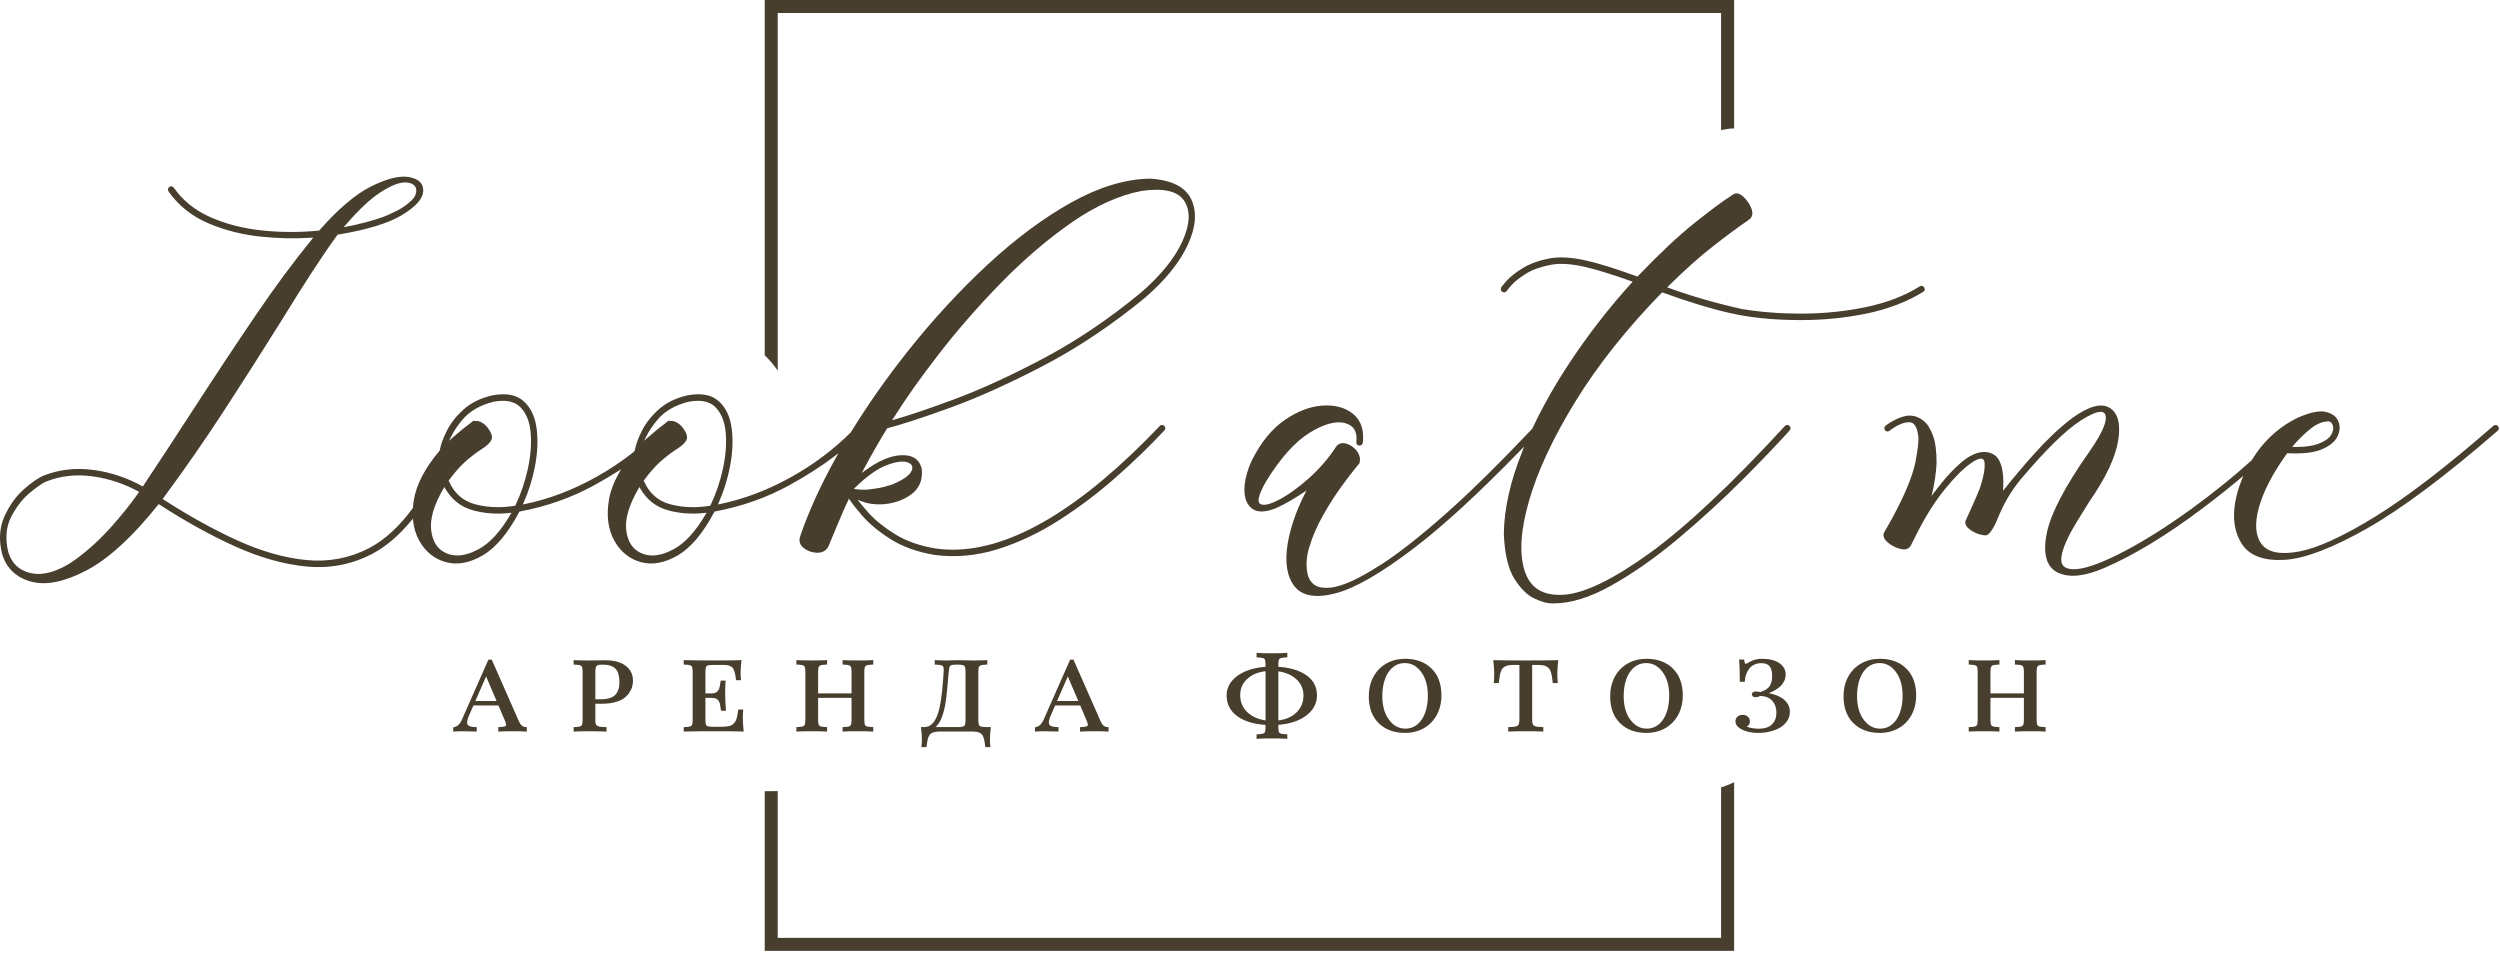 <?xml version="1.0" encoding="UTF-8"?> <svg xmlns="http://www.w3.org/2000/svg" width="506" height="193" viewBox="0 0 506 193" fill="none"> <path d="M157.413 75.016V2.636H348.349V26.328C349.216 26.133 350.096 26.017 350.985 25.986V-0H154.777V71.904C155.761 72.852 156.64 73.892 157.413 75.016Z" fill="#483E2E"></path> <path d="M348.349 159.373V189.824H157.413V160.114C156.364 160.12 155.483 160.13 154.777 160.146V192.461H350.985V158.325C350.141 158.734 349.263 159.084 348.349 159.373Z" fill="#483E2E"></path> <path d="M239.356 48.752C237.818 52.19 234.98 55.716 230.92 59.228C224.553 64.49 217.944 68.954 211.269 72.496C204.593 76.041 198.382 78.882 192.806 80.941C187.938 82.738 184.009 84.068 181.124 84.892L180.57 85.05L180.877 84.564C183.293 80.728 186.314 76.458 189.856 71.874C193.709 66.885 198.017 61.948 202.662 57.197C207.3 52.458 212.11 48.352 216.96 44.993C221.794 41.644 226.542 39.506 231.069 38.642C235.54 38.004 238.402 38.692 239.686 40.658C240.982 42.64 240.872 45.362 239.356 48.752ZM179.432 94.158C181.342 93.429 182.821 93.237 183.754 93.602C184.194 93.774 184.476 94.002 184.592 94.281C184.705 94.552 184.673 94.897 184.498 95.308C184.232 95.929 183.344 96.909 180.629 98.045C180.44 98.116 179.896 98.274 179.048 98.509C178.185 98.748 177.144 98.93 175.952 99.056C175.56 99.097 175.164 99.117 174.777 99.117C174.268 99.117 173.757 99.081 173.26 99.01L172.816 98.948L173.137 98.636C175.462 96.372 177.58 94.865 179.432 94.158ZM143.809 102.252L143.76 102.356L143.646 102.373C142.496 102.558 141.356 102.652 140.258 102.652C138.657 102.652 137.104 102.454 135.644 102.062C133.192 101.405 131.457 99.88 130.341 97.398L130.288 97.281L130.364 97.177C131.584 95.525 132.757 94.209 133.854 93.264C134.998 92.277 136.01 91.508 136.861 90.98C137.921 90.304 138.59 89.701 138.902 89.138C139.248 88.516 139.02 87.681 138.205 86.588C137.814 86.074 137.346 85.682 136.814 85.422C136.452 85.244 136.07 85.169 135.693 85.212L135.452 85.236V85.05L135.042 85.361C133.602 86.452 132.318 87.493 131.228 88.454L130.362 89.217L130.886 88.19C131.417 87.148 132.146 86.069 133.05 84.984C134.522 83.22 136.654 81.985 139.389 81.313C140.07 81.188 140.698 81.125 141.268 81.125C142.766 81.125 143.957 81.56 144.806 82.417C145.993 83.616 146.693 85.353 146.884 87.58C147.077 89.846 146.88 92.334 146.298 94.973C145.736 97.536 144.897 99.985 143.809 102.252M142.788 104.157C140.78 107.594 138.598 109.958 136.306 111.184C134.761 112.008 133.32 112.426 132.025 112.426C131.269 112.426 130.55 112.284 129.888 112.004C128.068 111.24 127.04 109.697 126.748 107.288C126.476 105.036 127.312 102.212 129.229 98.9L129.42 98.572L129.609 98.9C130.902 101.124 132.764 102.593 135.145 103.265C137.461 103.92 139.97 104.109 142.574 103.826L143.008 103.778L142.788 104.157ZM104.326 102.252L104.277 102.356L104.164 102.373C103.013 102.558 101.873 102.652 100.774 102.652C99.173 102.652 97.62 102.454 96.161 102.062C93.708 101.405 91.973 99.88 90.857 97.398L90.804 97.281L90.881 97.177C92.1 95.525 93.276 94.209 94.372 93.264C95.516 92.277 96.526 91.508 97.377 90.98C98.438 90.304 99.106 89.701 99.418 89.138C99.764 88.516 99.537 87.681 98.722 86.588C98.33 86.074 97.864 85.682 97.332 85.422C96.968 85.244 96.588 85.169 96.209 85.212L95.968 85.236V85.05L95.558 85.361C94.12 86.452 92.837 87.493 91.744 88.454L90.878 89.217L91.404 88.19C91.934 87.148 92.664 86.069 93.568 84.984C95.04 83.22 97.172 81.985 99.905 81.313C100.588 81.188 101.216 81.125 101.784 81.125C103.282 81.125 104.474 81.56 105.324 82.417C106.512 83.617 107.21 85.354 107.401 87.58C107.593 89.846 107.397 92.334 106.816 94.973C106.252 97.536 105.414 99.985 104.326 102.252M103.305 104.157C101.296 107.594 99.116 109.958 96.822 111.184C95.278 112.008 93.838 112.426 92.541 112.426C91.786 112.426 91.066 112.284 90.404 112.004C88.584 111.24 87.557 109.697 87.265 107.288C86.993 105.036 87.828 102.212 89.746 98.9L89.937 98.572L90.126 98.9C91.418 101.124 93.281 102.593 95.661 103.265C97.976 103.92 100.488 104.109 103.092 103.826L103.525 103.778L103.305 104.157ZM28.024 99.754C26.558 101.858 24.746 104.13 22.638 106.506C20.386 109.045 17.957 111.28 15.416 113.144C12.9 114.99 10.456 116.005 8.15 116.161L7.885 116.166C6.432 116.166 5.153 115.812 4.076 115.11C2.944 114.376 2.137 113.237 1.676 111.724C1.02 109.034 1.217 106.65 2.257 104.625C3.312 102.574 4.608 100.91 6.109 99.681C7.637 98.429 8.71 97.7 9.392 97.449C12.31 96.294 15.485 95.949 18.842 96.426C22.03 96.881 25.094 97.893 27.948 99.436L28.164 99.552L28.024 99.754ZM69.97 45.512C72.613 42.453 74.958 40.249 76.941 38.965C79.033 37.609 80.72 36.922 81.954 36.922L82.09 36.925C83.268 36.978 83.974 37.378 84.193 38.113C84.385 38.97 84.102 39.754 83.33 40.528C82.518 41.338 81.502 42.057 80.309 42.665C79.104 43.28 78.018 43.753 77.085 44.072C74.966 44.792 72.642 45.397 70.178 45.87L69.557 45.99L69.97 45.512ZM232.758 36.156C227.809 36.224 222.438 37.85 216.812 40.989C211.204 44.116 205.513 48.344 199.897 53.556C194.289 58.76 188.898 64.601 183.873 70.916C179.565 76.332 175.64 81.91 172.209 87.497C168.756 90.953 164.756 93.957 160.288 96.469C155.534 99.142 150.636 101.009 145.728 102.018L145.31 102.104L145.482 101.714C146.493 99.416 147.25 96.997 147.734 94.524C148.281 91.734 148.404 89.124 148.101 86.764C147.794 84.366 146.916 82.5 145.489 81.216C144.021 79.897 141.953 79.502 139.152 80.014C136.793 80.552 134.83 81.512 133.325 82.862C131.829 84.208 130.68 85.672 129.906 87.22C129.165 88.701 128.686 90.022 128.484 91.149L128.473 91.208L128.26 91.469C125.92 93.326 123.421 95 120.805 96.469C116.052 99.142 111.153 101.009 106.245 102.018L105.828 102.104L105.998 101.714C107.01 99.416 107.768 96.997 108.252 94.524C108.797 91.734 108.92 89.124 108.618 86.764C108.31 84.365 107.432 82.498 106.005 81.216C104.54 79.897 102.468 79.502 99.668 80.014C97.309 80.552 95.346 81.512 93.842 82.862C92.348 84.206 91.197 85.672 90.424 87.22C89.682 88.701 89.204 90.022 89 91.149L88.99 91.208L88.952 91.253C86.028 94.702 84.282 98.046 83.762 101.192C83.684 101.66 83.626 102.153 83.581 102.744L83.576 102.805L83.54 102.857C80.79 106.613 77.796 109.344 74.641 110.974C70.748 112.982 66.484 113.786 62.042 113.354C57.558 112.921 52.804 111.562 47.912 109.32C43.133 107.133 38.156 104.374 33.117 101.122L32.92 100.994L33.06 100.806C37.404 94.934 41.621 88.857 45.593 82.741C49.668 76.466 53.47 70.498 56.898 65.002C61.636 57.273 65.465 51.406 68.28 47.568L68.332 47.496L68.42 47.481C74.269 46.513 78.604 45.193 81.302 43.562C84.12 41.86 85.542 40.292 85.654 38.769C85.769 37.204 84.82 36.22 82.829 35.849C80.934 35.49 78.336 36.125 75.128 37.725C71.97 39.298 68.446 42.286 64.653 46.605L64.596 46.669L64.509 46.678C60.7 47.049 56.812 47.037 53.049 46.644C49.222 46.244 45.692 45.334 42.553 43.942C39.434 42.558 36.953 40.554 35.178 37.982C35.077 37.85 34.936 37.757 34.773 37.721L34.618 37.705C34.512 37.706 34.384 37.752 34.272 37.836C34.132 37.94 34.038 38.081 34.002 38.245C33.964 38.416 34.001 38.594 34.106 38.734C36.094 41.586 38.801 43.757 42.16 45.19C45.498 46.617 49.133 47.532 52.962 47.913C56.376 48.256 59.738 48.325 62.909 48.118L63.412 48.086L63.094 48.476C59.398 53.014 55.605 58.138 51.824 63.704C47.81 69.608 43.588 75.984 39.27 82.654C36.005 87.709 32.554 92.973 29.014 98.298L28.902 98.466L28.725 98.369C25.677 96.682 22.4 95.59 18.982 95.122C17.98 94.985 16.978 94.916 16.005 94.916C13.514 94.916 11.121 95.364 8.886 96.248C7.752 96.697 6.366 97.652 4.772 99.085C3.17 100.522 1.86 102.365 0.88 104.561C-0.111 106.777 -0.266 109.313 0.42 112.097C1.294 115.03 3.297 116.932 6.369 117.738C9.43 118.542 13.226 117.73 17.697 115.342C22.068 113.01 26.88 108.581 32 102.181L32.124 102.026L32.29 102.134C37.496 105.513 42.633 108.357 47.561 110.582C52.626 112.873 57.541 114.25 62.168 114.68C66.814 115.098 71.261 114.234 75.328 112.102C78.092 110.652 80.752 108.393 83.234 105.385L83.562 104.989L83.622 105.498C83.792 106.929 84.198 108.234 84.829 109.384C86.072 111.642 87.878 113.118 90.201 113.769C92.514 114.417 95.058 113.956 97.732 112.392C100.345 110.857 102.82 107.912 105.086 103.637L105.137 103.544L105.24 103.524C110.678 102.498 115.742 100.708 120.293 98.2C121.953 97.284 123.526 96.356 124.97 95.44L125.708 94.972L125.28 95.733C124.217 97.621 123.532 99.458 123.245 101.192C122.717 104.378 123.077 107.133 124.313 109.384C125.556 111.642 127.362 113.118 129.684 113.769C132.002 114.417 134.544 113.956 137.214 112.392C139.828 110.86 142.302 107.914 144.57 103.637L144.62 103.544L144.724 103.524C150.161 102.498 155.225 100.708 159.776 98.2C163.356 96.225 166.41 94.264 168.857 92.372L169.705 91.717L169.185 92.654C166.076 98.234 163.644 103.578 161.957 108.537C161.644 109.476 161.876 110.269 162.645 110.897C163.365 111.482 164.232 111.81 165.218 111.87C165.285 111.873 165.354 111.876 165.422 111.876C166.368 111.876 167.072 111.526 167.574 110.809L167.612 110.74C168.388 108.866 169.01 107.37 169.472 106.273C169.933 105.176 170.292 104.333 170.545 103.745C170.798 103.16 171.01 102.682 171.184 102.313L171.834 100.93L172.05 101.252C172.625 102.108 173.462 103.166 174.538 104.4C175.968 106.038 177.905 107.636 180.297 109.146C182.692 110.658 185.645 111.721 189.073 112.305C193.286 112.876 197.629 112.502 201.898 111.168C206.154 109.836 210.349 107.856 214.37 105.28C218.382 102.708 222.242 99.796 225.841 96.624C229.434 93.457 232.746 90.256 235.686 87.105C235.897 86.852 235.88 86.616 235.825 86.464C235.754 86.269 235.597 86.121 235.386 86.05C235.32 86.028 235.24 86.005 235.158 86.005C235.072 86.005 234.934 86.028 234.737 86.225C218.92 102.833 204.829 111.256 192.862 111.256C191.644 111.256 190.44 111.17 189.285 111.001C186.137 110.477 183.416 109.513 181.193 108.141C178.957 106.758 177.133 105.288 175.77 103.766C175.129 103.049 174.561 102.384 174.086 101.786L173.57 101.137L174.34 101.445C175.544 101.926 176.893 102.134 178.364 102.078C180.646 101.984 182.652 101.333 184.326 100.142C186.038 98.922 186.794 97.188 186.573 94.988C186.136 92.897 184.58 91.929 182.021 92.157C180.005 92.338 177.704 93.354 175.184 95.173L174.412 95.73L174.861 94.892C176.344 92.129 177.908 89.394 179.51 86.765L179.557 86.688L179.644 86.666C182.392 85.96 186.6 84.586 192.15 82.582C197.832 80.53 204.245 77.645 211.212 74.005C218.186 70.364 225.104 65.733 231.77 60.241C235.865 56.701 238.774 53.104 240.412 49.55C242.065 45.96 242.302 42.866 241.12 40.357C239.926 37.828 237.113 36.414 232.758 36.156" fill="#483E2E"></path> <path d="M389.25 57.956C389.049 57.814 388.807 57.82 388.547 57.972C385.521 59.861 381.897 61.261 377.786 62.128C373.665 62.998 369.35 63.452 364.961 63.474L364.502 63.476C360.283 63.476 356.269 63.164 352.569 62.548C347.274 61.366 342.297 59.929 337.759 58.272L337.433 58.153L337.679 57.909C340.958 54.681 343.962 51.996 346.609 49.926C349.401 47.742 351.807 45.96 353.763 44.626C353.926 44.51 354.081 44.392 354.254 44.244C354.751 43.744 354.818 42.989 354.435 42.069C354.074 41.205 353.543 40.452 352.863 39.83C352.091 39.128 351.461 38.961 350.833 39.321C350.651 39.434 350.359 39.633 349.983 39.9C348.606 40.764 346.255 42.518 342.982 45.122C339.763 47.682 335.909 51.301 331.521 55.876L331.423 55.98L331.287 55.932C326.77 54.284 323.166 53.173 320.574 52.629C317.913 52.07 315.605 51.954 313.729 52.282C311.517 52.702 309.661 53.366 308.219 54.257C306.787 55.141 305.701 55.992 304.991 56.782C303.926 57.974 303.867 58.116 303.838 58.185C303.737 58.426 303.742 58.645 303.854 58.836C303.962 59.014 304.13 59.129 304.343 59.164L304.462 59.173C304.578 59.172 304.775 59.125 304.963 58.902L305.03 58.822L305.065 58.733C305.151 58.613 305.375 58.336 305.945 57.694C306.579 56.981 307.569 56.204 308.886 55.385C310.191 54.574 311.899 53.968 313.961 53.581C315.75 53.266 317.946 53.392 320.45 53.944C322.858 54.474 326.119 55.47 330.145 56.901L330.455 57.012L330.234 57.256C325.69 62.254 321.453 67.714 317.641 73.485C314.743 77.868 312.222 82.325 310.146 86.734L310.107 86.792C303.353 93.924 297.434 99.74 292.517 104.078C287.443 108.552 283.133 111.944 279.702 114.161C276.269 116.378 273.465 117.829 271.365 118.468C269.925 118.956 268.533 119.094 267.287 118.873C266.083 118.658 265.238 117.896 264.771 116.608C264.273 114.87 264.349 112.912 264.989 110.773C265.639 108.609 266.589 106.414 267.81 104.257C269.038 102.088 270.293 100.125 271.538 98.424C272.783 96.721 273.77 95.43 274.474 94.589C274.743 94.266 274.927 94.046 275.049 93.886L275.101 93.817C275.229 93.641 275.221 93.618 275.206 93.582L275.179 93.514L275.199 93.442C275.271 93.189 275.286 92.933 275.241 92.68C275.166 92.27 275.037 91.916 274.859 91.624C274.686 91.338 274.561 91.157 274.489 91.086C273.85 90.398 273.161 89.96 272.437 89.776C271.623 89.568 271.018 89.736 270.489 90.313C268.938 92.722 267.015 94.95 264.802 96.904C262.587 98.854 260.502 100.329 258.601 101.286C256.798 102.193 255.549 102.404 254.961 101.909C254.641 101.638 254.378 100.698 256.242 97.458C259.146 92.725 262.103 89.413 265.037 87.606C267.927 85.821 270.353 85.15 272.186 85.625C273.978 86.089 274.745 87.328 274.527 89.414C274.482 89.777 274.637 89.964 274.773 90.057C274.947 90.181 275.173 90.213 275.378 90.145C275.61 90.068 275.755 89.89 275.838 89.585C276.118 87.041 275.457 85.076 273.867 83.776C272.295 82.49 270.206 81.918 267.675 82.089C265.157 82.253 262.565 83.248 259.971 85.046C257.383 86.844 255.161 89.586 253.367 93.2C252.386 95.344 251.883 97.325 251.871 99.086C251.859 100.9 252.403 102.212 253.487 102.988C254.575 103.77 256.242 103.698 258.431 102.781C260.082 102.01 261.87 100.984 263.741 99.736L264.429 99.276L264.061 100.016C262.278 103.58 261.118 106.985 260.61 110.138C260.013 113.849 260.485 116.721 262.014 118.674C263.562 120.658 266.377 121.128 270.409 120.064C274.351 119.022 279.77 115.869 286.514 110.694C292.343 106.225 299.489 99.644 307.755 91.136L308.489 90.382L308.095 91.421C305.69 97.402 304.442 102.977 304.373 108.02C304.535 112.08 305.259 115.16 306.526 117.164C307.793 119.172 309.178 120.522 310.642 121.176C312.079 121.82 313.101 122.118 313.859 122.118C314.063 122.125 314.254 122.129 314.446 122.129C317.915 122.129 321.843 120.913 326.123 118.514C330.617 115.996 335.225 112.757 339.822 108.885C344.413 105.018 348.729 101.065 352.645 97.136C356.574 93.194 359.801 89.822 362.235 87.112C362.447 86.854 362.429 86.617 362.375 86.465C362.303 86.268 362.153 86.125 361.938 86.054C361.849 86.024 361.783 86.005 361.713 86.005C361.665 86.005 361.519 86.005 361.237 86.246C350.503 97.944 341.297 106.598 333.891 111.95C326.513 117.28 320.657 120.116 316.485 120.378C312.338 120.628 309.765 119.081 308.614 115.612C307.457 112.118 307.755 107.294 309.501 101.273C311.255 95.218 314.438 88.434 318.955 81.109C323.431 73.848 329.271 66.502 336.314 59.274L336.413 59.173L336.547 59.222C341.71 61.105 346.353 62.513 350.347 63.406C354.422 64.32 359.122 64.782 364.317 64.782H364.673C369.147 64.782 373.565 64.337 377.805 63.46C382.17 62.557 386.034 61.074 389.286 59.053C389.506 58.908 389.605 58.694 389.566 58.453C389.53 58.246 389.425 58.078 389.25 57.956Z" fill="#483E2E"></path> <path d="M464.232 90.103C465.055 89.129 466.08 88.113 467.286 87.079C468.643 85.917 469.942 85.317 471.14 85.297V85.233L471.411 85.298C471.8 85.389 472.056 85.691 472.194 86.222C472.339 86.782 472.207 87.387 471.79 88.07C471.371 88.757 470.499 89.351 469.198 89.837C468.074 90.255 466.586 90.467 464.774 90.467C464.65 90.467 464.524 90.466 464.398 90.465L463.934 90.458L464.232 90.103ZM505.352 86.081C505.119 85.974 504.926 86.007 504.663 86.189C495.316 94.347 487.275 100.526 480.782 104.539C474.311 108.535 469.111 110.921 465.324 111.63C461.614 112.315 459.06 111.823 457.788 110.179C456.495 108.51 456.294 106.009 457.194 102.745C458.09 99.483 459.995 95.809 462.859 91.823L462.93 91.726L463.05 91.731C466.036 91.887 468.372 91.619 469.96 90.934C471.62 90.218 472.698 89.303 473.162 88.217C473.627 87.127 473.663 86.123 473.267 85.233C472.888 84.322 472.048 83.701 470.77 83.381C469.496 83.061 467.696 83.417 465.218 84.474C461.779 86.102 458.899 88.545 456.668 91.731C456.375 92.149 456.072 92.61 455.746 93.138L455.707 93.185C453.731 94.959 451.908 96.518 450.128 97.954C445.494 101.695 440.871 105.025 436.392 107.85C431.916 110.673 427.954 112.758 424.614 114.05C421.356 115.31 419.064 115.553 417.882 114.753C416.74 113.985 417.05 111.833 418.798 108.357C419.23 107.515 419.775 106.554 420.42 105.495C421.098 104.378 421.934 103.033 422.902 101.494C426.195 96.739 428.144 92.629 428.704 89.267C429.274 85.831 428.696 83.569 426.986 82.542C425.266 81.506 422.732 82.217 419.383 84.639C416.918 86.509 414.362 88.91 411.794 91.778C409.643 94.181 407.638 96.55 405.838 98.815L405.41 99.355L405.446 98.667C405.468 98.251 405.48 97.831 405.48 97.41C405.434 95.853 405.258 94.697 404.943 93.882C404.62 93.053 404.254 92.501 403.819 92.195C402.951 91.557 401.974 91.354 400.73 91.561C399.448 91.822 398.098 92.575 396.718 93.802C395.364 95.006 394.076 96.37 392.892 97.855C392.416 98.453 391.972 99.021 391.566 99.559L390.95 100.373L391.176 99.377C391.562 97.686 391.828 95.849 391.962 93.913C391.984 91.431 391.734 89.475 391.216 88.113C390.688 86.717 390.072 85.757 389.332 85.178C388.606 84.609 387.918 84.277 387.286 84.19C386.93 84.139 386.598 84.113 386.352 84.113C386.162 84.113 386.09 84.129 386.072 84.134C385.312 84.257 384.607 84.474 383.952 84.783C383.31 85.087 382.768 85.386 382.343 85.669C382.034 85.875 381.864 85.993 381.771 86.058L381.774 86.063L381.639 86.162C381.49 86.273 381.4 86.422 381.382 86.595C381.363 86.763 381.411 86.929 381.519 87.075C381.631 87.225 381.78 87.313 381.95 87.33L382.04 87.335C382.168 87.335 382.308 87.285 382.434 87.191C383.936 86.043 385.264 85.461 386.38 85.461C386.759 85.465 387.91 85.475 388.234 88.099C388.407 88.934 388.215 90.817 387.678 93.527C387.127 96.291 385.607 99.998 383.162 104.546L382.66 105.465C382.464 105.822 382.262 106.177 382.056 106.534C381.848 106.893 381.676 107.185 381.539 107.414C381.4 107.643 381.327 107.773 381.303 107.854C381.072 108.489 381.342 109.153 382.076 109.785C382.77 110.383 383.586 110.817 384.498 111.07C385.52 111.349 386.202 111.19 386.684 110.543C387.172 109.579 387.6 108.734 387.948 108.042C389.666 104.609 391.555 101.602 393.567 99.11C395.58 96.619 397.387 94.81 398.94 93.734C400.335 92.766 401.22 92.547 401.559 93.19C401.703 93.501 401.736 94.095 401.659 94.922C401.583 95.781 401.28 97.055 400.762 98.709C400.506 99.382 400.24 100.031 399.966 100.65C399.548 101.595 399.203 102.373 398.927 102.986L398.124 104.761C398.059 104.905 398.008 105.015 397.978 105.085L397.994 105.109L397.823 105.389C397.724 105.685 397.703 106.21 398.283 106.807C398.695 107.233 399.248 107.594 399.924 107.885C400.599 108.173 401.264 108.333 401.906 108.357C402.016 108.357 402.139 108.319 402.244 108.245C402.32 108.195 402.411 108.13 402.522 108.045C402.643 107.949 402.772 107.817 402.912 107.635C403.048 107.462 403.194 107.243 403.348 106.983C403.502 106.725 403.67 106.407 403.86 106.031C404.03 105.693 404.208 105.273 404.391 104.785L404.466 104.641C405.552 101.945 407.043 99.414 408.884 97.142C413.955 91.133 418.068 87.09 421.119 85.125C422.918 83.966 424.319 83.354 425.171 83.354C425.81 83.354 426.016 83.691 426.115 83.943C426.579 85.138 425.534 87.593 423.008 91.243C417.951 98.403 414.998 104.069 414.231 108.087C413.447 112.198 414.234 114.834 416.574 115.925C418.867 116.995 422.018 116.655 425.987 114.923C431.97 112.334 438.652 108.269 445.85 102.845C448.494 100.853 451.026 98.845 453.374 96.878L454.046 96.314L453.719 97.129C453.11 98.641 452.671 100.154 452.412 101.626C451.814 105.041 452.288 107.926 453.822 110.202C455.372 112.503 458.254 113.553 462.386 113.313C466.459 113.081 472.1 110.93 479.155 106.921C486.191 102.915 495.086 96.258 505.591 87.13C505.74 86.949 505.799 86.737 505.74 86.526C505.686 86.325 505.552 86.171 505.352 86.081Z" fill="#483E2E"></path> <path d="M96.212 141.882L98.386 136.906L100.504 141.882H96.212ZM105.053 146.05L99.602 133.673L99.536 133.521H98.846L93.516 145.601C93.117 146.521 92.6 147.031 91.94 147.165L91.734 147.205V148.082L92.01 148.059C92.461 148.022 93.017 148.003 93.661 148.003C94.504 148.003 95.368 148.022 96.225 148.061L96.492 148.073V147.165L96.244 147.159C95.624 147.146 95.172 147.061 94.893 146.902C94.657 146.769 94.548 146.555 94.548 146.23C94.548 145.859 94.69 145.35 94.973 144.718L95.825 142.786H100.884L102.196 145.863C102.394 146.307 102.436 146.554 102.436 146.683C102.436 146.843 102.374 146.934 102.228 146.997C102.078 147.058 101.761 147.137 101.1 147.159L100.853 147.169V148.077L101.124 148.061C101.76 148.022 102.718 148.003 103.969 148.003C104.938 148.003 105.742 148.022 106.356 148.061L106.625 148.077V147.169L106.381 147.159C105.812 147.138 105.377 146.774 105.053 146.05Z" fill="#483E2E"></path> <path d="M125.279 139.107C125.219 139.435 125.108 139.757 124.947 140.065C124.791 140.369 124.581 140.625 124.325 140.83C124.069 141.035 123.723 141.203 123.293 141.333C122.86 141.462 122.344 141.527 121.755 141.527H120.501V135.958C120.501 135.194 120.639 134.893 120.753 134.777C120.845 134.681 121.119 134.521 121.907 134.521C123.152 134.521 124.049 134.799 124.573 135.351C125.1 135.903 125.365 136.79 125.365 137.986C125.365 138.403 125.336 138.781 125.279 139.107ZM126.633 134.749C125.669 134.01 124.268 133.638 122.465 133.638C122.393 133.638 122.177 133.641 121.812 133.646L121.095 133.657C120.297 133.671 119.628 133.677 119.089 133.677C117.911 133.677 116.997 133.658 116.376 133.619L116.105 133.603V134.511L116.351 134.521C116.863 134.539 117.228 134.586 117.439 134.661C117.611 134.722 117.724 134.825 117.793 134.986C117.851 135.114 117.919 135.387 117.919 135.958V145.723C117.919 146.294 117.851 146.566 117.793 146.698C117.724 146.857 117.611 146.959 117.439 147.021C117.228 147.095 116.863 147.142 116.351 147.161L116.105 147.169V148.078L116.376 148.062C117.005 148.023 117.963 148.005 119.221 148.005C120.609 148.005 121.711 148.023 122.497 148.062L122.763 148.074V147.167L122.517 147.161C122.024 147.146 121.649 147.119 121.397 147.079C121.171 147.045 120.979 146.974 120.829 146.874C120.696 146.782 120.615 146.667 120.577 146.521C120.528 146.338 120.501 146.07 120.501 145.723V142.431H121.973C122.879 142.431 123.704 142.334 124.425 142.143C125.152 141.951 125.747 141.697 126.197 141.386C126.647 141.075 127.024 140.705 127.32 140.286C127.613 139.867 127.823 139.447 127.939 139.035C128.055 138.627 128.113 138.203 128.113 137.775C128.113 136.518 127.616 135.499 126.633 134.749" fill="#483E2E"></path> <path d="M150.347 145.288C150.347 144.705 150.368 144.237 150.411 143.898L150.445 143.612H149.42L149.392 143.834C149.307 144.517 149.203 145.06 149.084 145.449C148.973 145.818 148.795 146.138 148.549 146.402C148.313 146.662 148.009 146.838 147.62 146.94C147.205 147.046 146.652 147.101 145.975 147.101H144.337C143.38 147.101 143.097 146.942 143.019 146.873C142.947 146.81 142.779 146.572 142.779 145.721V141.245H144.009C144.221 141.245 144.412 141.264 144.583 141.298C145.131 141.408 145.483 141.726 145.657 142.272C145.699 142.398 145.775 142.736 145.897 143.63L145.927 143.85H146.937L146.917 143.577C146.831 142.392 146.787 141.458 146.787 140.801C146.787 140.708 146.785 140.56 146.781 140.353C146.777 140.15 146.775 139.985 146.775 139.857C146.775 139.278 146.8 138.66 146.852 138.022L146.875 137.749H145.872L145.833 137.958C145.82 138.038 145.799 138.184 145.767 138.402C145.74 138.605 145.712 138.765 145.689 138.884C145.663 139 145.623 139.152 145.568 139.337C145.519 139.505 145.456 139.636 145.385 139.726C145.305 139.833 145.2 139.942 145.077 140.052C144.968 140.146 144.827 140.218 144.659 140.265C144.469 140.318 144.252 140.344 144.009 140.344H142.779V135.956C142.779 135.105 142.947 134.865 143.019 134.801C143.096 134.734 143.38 134.576 144.337 134.576H146.193C146.575 134.576 146.908 134.597 147.181 134.637C147.44 134.674 147.663 134.742 147.845 134.841C148.028 134.937 148.179 135.046 148.289 135.168C148.399 135.285 148.495 135.456 148.576 135.68C148.667 135.925 148.739 136.176 148.791 136.426C148.841 136.673 148.892 137.008 148.945 137.448L148.971 137.672H150.003L149.961 137.381C149.92 137.093 149.897 136.694 149.897 136.197C149.897 135.524 149.949 134.75 150.049 133.901L150.084 133.605L149.787 133.617C148.856 133.656 147.285 133.674 145.123 133.674C142.301 133.674 140.121 133.656 138.643 133.617L138.383 133.61V134.51L138.627 134.518C139.139 134.537 139.504 134.584 139.715 134.658C139.888 134.72 140 134.822 140.071 134.984C140.128 135.112 140.195 135.385 140.195 135.956V145.721C140.195 146.292 140.128 146.564 140.071 146.696C140 146.854 139.888 146.957 139.715 147.018C139.504 147.093 139.139 147.14 138.627 147.158L138.383 147.166V148.066L138.643 148.06C140.121 148.021 142.301 148.002 145.123 148.002C147.493 148.002 149.213 148.021 150.236 148.06L150.529 148.07L150.497 147.777C150.399 146.85 150.347 146.013 150.347 145.288Z" fill="#483E2E"></path> <path d="M173.633 133.674C172.461 133.674 171.51 133.656 170.807 133.617L170.539 133.602V134.509L170.783 134.518C171.295 134.537 171.661 134.584 171.871 134.658C172.045 134.72 172.158 134.822 172.227 134.982C172.285 135.112 172.353 135.385 172.353 135.956V140.344H165.587V135.956C165.587 135.389 165.657 135.114 165.715 134.981C165.785 134.821 165.898 134.718 166.07 134.658C166.281 134.584 166.646 134.537 167.157 134.518L167.401 134.509V133.602L167.133 133.617C166.446 133.656 165.494 133.674 164.307 133.674C163.041 133.674 162.083 133.656 161.462 133.617L161.191 133.601V134.509L161.437 134.518C161.949 134.537 162.314 134.584 162.525 134.658C162.697 134.72 162.81 134.822 162.879 134.982C162.937 135.112 163.005 135.385 163.005 135.956V145.72C163.005 146.29 162.937 146.564 162.879 146.694C162.81 146.854 162.697 146.956 162.525 147.017C162.314 147.092 161.949 147.138 161.437 147.157L161.191 147.166V148.074L161.462 148.058C162.091 148.02 163.049 148.001 164.307 148.001C165.494 148.001 166.446 148.02 167.133 148.058L167.401 148.074V147.166L167.157 147.157C166.646 147.138 166.281 147.092 166.069 147.017C165.898 146.957 165.785 146.854 165.715 146.693C165.657 146.562 165.587 146.286 165.587 145.72V141.245H172.353V145.72C172.353 146.29 172.285 146.564 172.227 146.694C172.158 146.854 172.045 146.956 171.871 147.017C171.661 147.092 171.295 147.138 170.783 147.157L170.539 147.166V148.073L170.807 148.058C171.51 148.02 172.461 148.001 173.633 148.001C174.891 148.001 175.85 148.02 176.479 148.058L176.75 148.074V147.166L176.506 147.157C175.994 147.138 175.629 147.092 175.418 147.017C175.245 146.956 175.131 146.854 175.062 146.693C175.005 146.562 174.935 146.286 174.935 145.72V135.956C174.935 135.389 175.005 135.114 175.062 134.981C175.131 134.822 175.245 134.72 175.418 134.658C175.629 134.584 175.994 134.537 176.506 134.518L176.75 134.509V133.601L176.479 133.617C175.85 133.656 174.891 133.674 173.633 133.674Z" fill="#483E2E"></path> <path d="M195.422 145.723C195.422 146.56 195.264 146.832 195.17 146.92C195.073 147.01 194.776 147.16 193.874 147.16H189.366C189.488 147.047 189.602 146.922 189.714 146.786C190.006 146.43 190.25 146.04 190.441 145.628C190.632 145.223 190.806 144.735 190.957 144.18C191.112 143.616 191.232 143.1 191.318 142.604C191.406 142.119 191.485 141.558 191.566 140.891C191.642 140.246 191.7 139.682 191.744 139.194L191.894 137.374C191.946 136.798 191.985 136.335 192.02 135.988C192.048 135.758 192.07 135.58 192.09 135.458C192.106 135.342 192.133 135.212 192.162 135.074C192.198 134.916 192.236 134.867 192.236 134.867C192.285 134.811 192.342 134.751 192.414 134.688C192.46 134.648 192.524 134.62 192.609 134.603C192.73 134.579 192.864 134.559 193.016 134.544C193.166 134.528 193.356 134.522 193.58 134.522H193.874C194.776 134.522 195.073 134.672 195.17 134.762C195.265 134.848 195.422 135.119 195.422 135.959V145.723ZM198.269 146.915C198.174 146.827 198.016 146.554 198.016 145.723V135.959C198.016 135.392 198.085 135.116 198.142 134.984C198.212 134.824 198.325 134.722 198.498 134.662C198.708 134.587 199.073 134.54 199.584 134.522L199.828 134.512V133.604L199.558 133.62C198.922 133.659 198.032 133.678 196.909 133.678C196.474 133.678 195.929 133.667 195.268 133.647C194.602 133.63 194.084 133.62 193.71 133.62C193.497 133.62 193.169 133.63 192.726 133.647C192.296 133.667 191.968 133.678 191.745 133.678C190.848 133.678 190.077 133.659 189.456 133.62L189.186 133.604V134.512L189.432 134.522C190.324 134.552 190.648 134.687 190.758 134.763C190.966 134.908 191.01 135.279 191.01 135.566C191.01 135.723 191.006 135.847 190.998 135.942C190.941 136.791 190.901 137.355 190.88 137.631C190.665 140.58 190.345 142.77 189.93 144.14C189.312 146.172 188.384 147.16 187.093 147.16H186.402L186.436 147.446C186.536 148.278 186.588 149.05 186.588 149.739C186.588 150.243 186.565 150.642 186.524 150.924L186.482 151.215H187.514L187.542 150.992C187.605 150.484 187.673 150.078 187.741 149.78C187.802 149.5 187.897 149.227 188.022 148.966C188.134 148.731 188.269 148.563 188.44 148.454C188.618 148.336 188.858 148.24 189.15 148.17C189.448 148.099 189.832 148.062 190.292 148.062H196.669C197.058 148.062 197.39 148.084 197.658 148.127C197.906 148.166 198.126 148.235 198.312 148.338C198.494 148.439 198.641 148.552 198.752 148.675C198.861 148.795 198.958 148.972 199.042 149.2C199.132 149.45 199.201 149.699 199.254 149.962C199.31 150.242 199.364 150.588 199.409 150.99L199.434 151.215H200.469L200.428 150.924C200.386 150.642 200.364 150.243 200.364 149.739C200.364 149.066 200.416 148.294 200.514 147.444L200.549 147.16H199.574C198.665 147.16 198.366 147.007 198.269 146.915" fill="#483E2E"></path> <path d="M213.954 141.882L216.127 136.906L218.246 141.882H213.954ZM222.795 146.05L217.345 133.673L217.278 133.521H216.589L211.258 145.601C210.858 146.521 210.342 147.031 209.681 147.165L209.477 147.205V148.082L209.753 148.059C210.203 148.022 210.759 148.003 211.402 148.003C212.246 148.003 213.11 148.022 213.967 148.061L214.234 148.073V147.165L213.986 147.159C213.366 147.146 212.914 147.061 212.635 146.902C212.399 146.769 212.29 146.555 212.29 146.23C212.29 145.859 212.433 145.35 212.715 144.718L213.567 142.786H218.626L219.938 145.863C220.137 146.307 220.178 146.554 220.178 146.683C220.178 146.843 220.117 146.934 219.97 146.997C219.821 147.058 219.503 147.137 218.842 147.159L218.595 147.169V148.077L218.866 148.061C219.501 148.022 220.461 148.003 221.711 148.003C222.679 148.003 223.485 148.022 224.098 148.061L224.367 148.077V147.169L224.123 147.159C223.554 147.138 223.119 146.774 222.795 146.05Z" fill="#483E2E"></path> <path d="M262.382 144.222C261.472 145.091 260.25 145.627 258.739 145.82V135.88C260.207 136.09 261.423 136.619 262.354 137.452C263.327 138.328 263.822 139.455 263.822 140.802C263.822 142.156 263.336 143.307 262.382 144.222ZM256.143 145.807C254.662 145.598 253.435 145.051 252.496 144.179C251.515 143.267 251.018 142.091 251.018 140.684C251.018 139.355 251.49 138.278 252.463 137.39C253.379 136.55 254.616 136.031 256.143 135.847V145.807ZM264.343 136.623C262.955 135.671 261.07 135.111 258.739 134.959V134.506C258.739 133.676 258.887 133.415 258.976 133.335C259.072 133.248 259.37 133.098 260.307 133.06L260.551 133.051V132.139L260.279 132.158C259.634 132.203 258.707 132.224 257.446 132.224C256.114 132.224 255.184 132.203 254.604 132.158L254.331 132.136V133.051L254.575 133.06C255.514 133.098 255.812 133.246 255.906 133.331C255.976 133.395 256.143 133.638 256.143 134.506V134.96C254.664 135.067 253.338 135.356 252.196 135.823C250.971 136.323 250.004 137.003 249.322 137.843C248.623 138.7 248.27 139.682 248.27 140.762C248.27 142.534 249.018 143.96 250.495 145.006C251.896 145.996 253.796 146.572 256.143 146.72V147.174C256.143 148.034 255.976 148.278 255.903 148.343C255.81 148.43 255.512 148.58 254.575 148.619L254.331 148.628V149.543L254.604 149.52C255.184 149.476 256.114 149.455 257.446 149.455C258.707 149.455 259.634 149.476 260.279 149.52L260.551 149.54V148.628L260.307 148.619C259.368 148.58 259.07 148.432 258.976 148.348C258.906 148.284 258.739 148.04 258.739 147.174V146.707C261.014 146.532 262.884 145.922 264.3 144.888C265.799 143.8 266.558 142.398 266.558 140.724C266.558 139.01 265.812 137.63 264.343 136.623" fill="#483E2E"></path> <path d="M288.431 144.312C288.062 145.309 287.524 146.097 286.835 146.653C286.158 147.199 285.362 147.476 284.47 147.476C283.13 147.476 282.042 146.891 281.14 145.689C280.238 144.483 279.779 142.864 279.779 140.879C279.779 139.563 279.97 138.383 280.346 137.369C280.718 136.371 281.255 135.583 281.948 135.027C282.63 134.48 283.427 134.203 284.318 134.203C285.65 134.203 286.734 134.788 287.636 135.992C288.54 137.199 288.999 138.817 288.999 140.803C288.999 142.119 288.808 143.299 288.431 144.312ZM284.404 133.34C282.992 133.34 281.712 133.66 280.6 134.292C279.483 134.925 278.602 135.831 277.978 136.985C277.358 138.137 277.043 139.473 277.043 140.956C277.043 143.24 277.715 145.06 279.044 146.368C280.37 147.676 282.167 148.34 284.383 148.34C285.796 148.34 287.076 148.02 288.188 147.389C289.304 146.756 290.186 145.849 290.81 144.695C291.431 143.545 291.747 142.209 291.747 140.725C291.747 138.443 291.071 136.621 289.743 135.311C288.415 134.003 286.619 133.34 284.404 133.34" fill="#483E2E"></path> <path d="M308.83 133.676C305.898 133.676 303.776 133.657 302.526 133.618L302.23 133.609L302.266 133.902C302.374 134.793 302.428 135.629 302.428 136.39C302.428 137.045 302.405 137.58 302.364 137.977L302.334 138.258H303.357L303.382 138.033C303.44 137.526 303.493 137.121 303.549 136.813C303.598 136.522 303.676 136.222 303.78 135.92C303.873 135.642 303.984 135.432 304.106 135.294C304.232 135.152 304.406 135.018 304.625 134.896C304.841 134.773 305.101 134.69 305.4 134.648C305.713 134.601 306.106 134.577 306.569 134.577H307.528V145.518C307.528 145.826 307.508 146.082 307.47 146.278C307.437 146.454 307.382 146.605 307.312 146.725C307.252 146.824 307.161 146.898 307.028 146.95C306.858 147.017 306.664 147.065 306.448 147.093C306.221 147.124 305.913 147.145 305.513 147.158L305.266 147.168V148.074L305.534 148.06C306.252 148.021 307.361 148.002 308.83 148.002C310.21 148.002 311.312 148.021 312.104 148.06L312.37 148.073V147.168L312.124 147.158C311.724 147.145 311.416 147.124 311.189 147.093C310.973 147.065 310.778 147.017 310.609 146.95C310.476 146.898 310.385 146.824 310.325 146.725C310.254 146.605 310.2 146.454 310.166 146.28C310.129 146.089 310.11 145.833 310.11 145.518V134.577H311.068C311.53 134.577 311.924 134.601 312.24 134.648C312.536 134.69 312.793 134.773 313.008 134.894C313.222 135.018 313.397 135.153 313.528 135.296C313.653 135.434 313.764 135.645 313.857 135.924C313.958 136.218 314.036 136.518 314.088 136.818C314.144 137.122 314.197 137.528 314.257 138.034L314.282 138.258H315.302L315.273 137.977C315.232 137.58 315.209 137.045 315.209 136.39C315.209 135.665 315.261 134.828 315.361 133.9L315.392 133.609L315.101 133.618C313.852 133.657 311.741 133.676 308.83 133.676Z" fill="#483E2E"></path> <path d="M337.283 144.312C336.913 145.309 336.375 146.097 335.687 146.653C335.009 147.199 334.213 147.476 333.321 147.476C331.981 147.476 330.893 146.891 329.992 145.689C329.089 144.483 328.631 142.864 328.631 140.879C328.631 139.563 328.821 138.383 329.197 137.369C329.569 136.371 330.107 135.583 330.8 135.027C331.481 134.48 332.279 134.203 333.169 134.203C334.501 134.203 335.585 134.788 336.488 135.992C337.392 137.199 337.851 138.817 337.851 140.803C337.851 142.119 337.66 143.299 337.283 144.312ZM333.256 133.34C331.844 133.34 330.564 133.66 329.452 134.292C328.335 134.925 327.453 135.831 326.829 136.985C326.209 138.137 325.895 139.473 325.895 140.956C325.895 143.24 326.567 145.06 327.896 146.368C329.221 147.676 331.019 148.34 333.235 148.34C334.648 148.34 335.928 148.02 337.04 147.389C338.156 146.756 339.037 145.849 339.661 144.695C340.283 143.545 340.599 142.209 340.599 140.725C340.599 138.443 339.923 136.621 338.595 135.311C337.267 134.003 335.469 133.34 333.256 133.34Z" fill="#483E2E"></path> <path d="M360.408 141.127C359.872 140.829 359.272 140.597 358.627 140.436C358.415 140.383 358.2 140.337 357.984 140.3C358.387 140.149 358.796 139.956 359.206 139.725C359.63 139.485 360.006 139.216 360.316 138.927C360.64 138.628 360.907 138.271 361.11 137.864C361.314 137.448 361.419 137.004 361.419 136.544C361.419 135.555 360.97 134.759 360.087 134.18C359.236 133.623 358.106 133.34 356.722 133.34C356.503 133.34 356.299 133.348 356.106 133.36C355.894 133.376 355.708 133.404 355.55 133.444L355.144 133.539C355.02 133.569 354.884 133.617 354.734 133.685L354.444 133.815C354.38 133.843 354.279 133.896 354.142 133.975C354.034 134.039 353.962 134.079 353.912 134.103C353.508 134.327 353.352 134.351 353.303 134.351C353.236 134.351 353.218 134.332 353.194 134.287C353.154 134.213 353.094 134.049 353.028 133.693L352.991 133.484H351.986L352.014 133.763C352.091 134.584 352.131 135.925 352.131 137.745V138H353.135L353.154 137.764C353.187 137.308 353.28 136.868 353.431 136.455C353.583 136.041 353.795 135.659 354.06 135.316C354.319 134.984 354.656 134.716 355.066 134.52C355.479 134.324 355.943 134.223 356.447 134.223C357.246 134.223 357.822 134.429 358.159 134.835C358.506 135.253 358.683 135.901 358.683 136.767C358.683 137.677 358.502 138.399 358.144 138.913C357.798 139.411 357.17 139.8 356.28 140.069C355.424 139.917 355.106 139.901 354.835 140.08C354.676 140.184 354.588 140.343 354.588 140.523C354.588 140.543 354.591 140.569 354.595 140.6L354.402 140.643L354.6 140.645C354.639 140.833 354.782 141.115 355.311 141.115C355.619 141.115 355.951 141.031 356.326 140.856C357.348 140.897 358.119 141.215 358.684 141.828C359.256 142.449 359.547 143.263 359.547 144.241C359.547 145.236 359.252 146.009 358.65 146.608C358.055 147.197 357.142 147.496 355.935 147.496C355.318 147.496 354.722 147.423 354.164 147.277C353.89 147.207 353.69 147.136 353.544 147.073C353.658 147.011 353.759 146.933 353.848 146.843C354.068 146.62 354.18 146.337 354.18 146.001C354.18 145.597 354.031 145.271 353.738 145.027C353.459 144.797 353.106 144.68 352.691 144.68C352.288 144.68 351.947 144.8 351.676 145.036C351.399 145.283 351.258 145.6 351.258 145.981C351.258 146.616 351.655 147.16 352.439 147.599C353.352 148.091 354.507 148.34 355.87 148.34C356.694 148.34 357.49 148.248 358.238 148.065C358.984 147.883 359.668 147.616 360.266 147.273C360.872 146.927 361.363 146.471 361.72 145.92C362.086 145.36 362.271 144.731 362.271 144.049C362.271 143.425 362.096 142.851 361.752 142.341C361.412 141.843 360.962 141.435 360.408 141.127Z" fill="#483E2E"></path> <path d="M384.517 144.312C384.148 145.309 383.609 146.097 382.921 146.653C382.244 147.199 381.448 147.476 380.556 147.476C379.216 147.476 378.128 146.891 377.226 145.689C376.324 144.483 375.865 142.864 375.865 140.879C375.865 139.563 376.056 138.383 376.432 137.369C376.804 136.371 377.341 135.583 378.034 135.027C378.716 134.48 379.513 134.203 380.404 134.203C381.736 134.203 382.82 134.788 383.722 135.992C384.626 137.199 385.085 138.817 385.085 140.803C385.085 142.119 384.894 143.299 384.517 144.312ZM380.49 133.34C379.078 133.34 377.798 133.66 376.686 134.292C375.569 134.925 374.688 135.831 374.064 136.985C373.444 138.137 373.129 139.473 373.129 140.956C373.129 143.24 373.801 145.06 375.13 146.368C376.456 147.676 378.253 148.34 380.469 148.34C381.882 148.34 383.162 148.02 384.274 147.389C385.39 146.756 386.272 145.849 386.896 144.695C387.517 143.545 387.833 142.209 387.833 140.725C387.833 138.443 387.157 136.621 385.829 135.311C384.501 134.003 382.704 133.34 380.49 133.34Z" fill="#483E2E"></path> <path d="M412.341 134.982C412.413 134.821 412.526 134.718 412.694 134.658C412.909 134.584 413.274 134.537 413.785 134.518L414.029 134.509V133.601L413.758 133.616C413.131 133.656 412.174 133.674 410.913 133.674C409.742 133.674 408.791 133.656 408.087 133.616L407.819 133.602V134.509L408.065 134.518C408.702 134.541 409.007 134.608 409.153 134.658C409.323 134.718 409.437 134.821 409.507 134.981C409.565 135.113 409.633 135.389 409.633 135.956V140.344H402.869V135.956C402.869 135.389 402.935 135.113 402.993 134.982C403.065 134.821 403.178 134.718 403.349 134.658C403.494 134.608 403.799 134.541 404.437 134.518L404.681 134.509V133.601L404.413 133.616C403.723 133.656 402.773 133.674 401.587 133.674C400.321 133.674 399.363 133.656 398.742 133.616L398.473 133.601V134.509L398.717 134.518C399.354 134.541 399.659 134.608 399.805 134.658C399.975 134.718 400.089 134.821 400.161 134.981C400.218 135.113 400.285 135.389 400.285 135.956V145.72C400.285 146.285 400.218 146.562 400.161 146.693C400.089 146.853 399.975 146.957 399.805 147.017C399.659 147.068 399.354 147.133 398.717 147.157L398.473 147.166V148.074L398.742 148.058C399.37 148.02 400.327 148.001 401.587 148.001C402.773 148.001 403.723 148.02 404.413 148.058L404.681 148.073V147.166L404.437 147.157C403.799 147.133 403.494 147.068 403.349 147.017C403.178 146.957 403.065 146.853 402.993 146.694C402.935 146.562 402.869 146.285 402.869 145.72V141.245H409.633V145.72C409.633 146.285 409.565 146.562 409.507 146.693C409.437 146.853 409.323 146.957 409.153 147.017C409.007 147.068 408.702 147.133 408.065 147.157L407.819 147.166V148.073L408.087 148.058C408.791 148.02 409.742 148.001 410.913 148.001C412.174 148.001 413.131 148.02 413.758 148.058L414.029 148.074V147.166L413.785 147.157C413.274 147.138 412.909 147.092 412.697 147.017C412.526 146.957 412.413 146.853 412.341 146.694C412.283 146.562 412.215 146.285 412.215 145.72V135.956C412.215 135.389 412.283 135.113 412.341 134.982" fill="#483E2E"></path> </svg> 